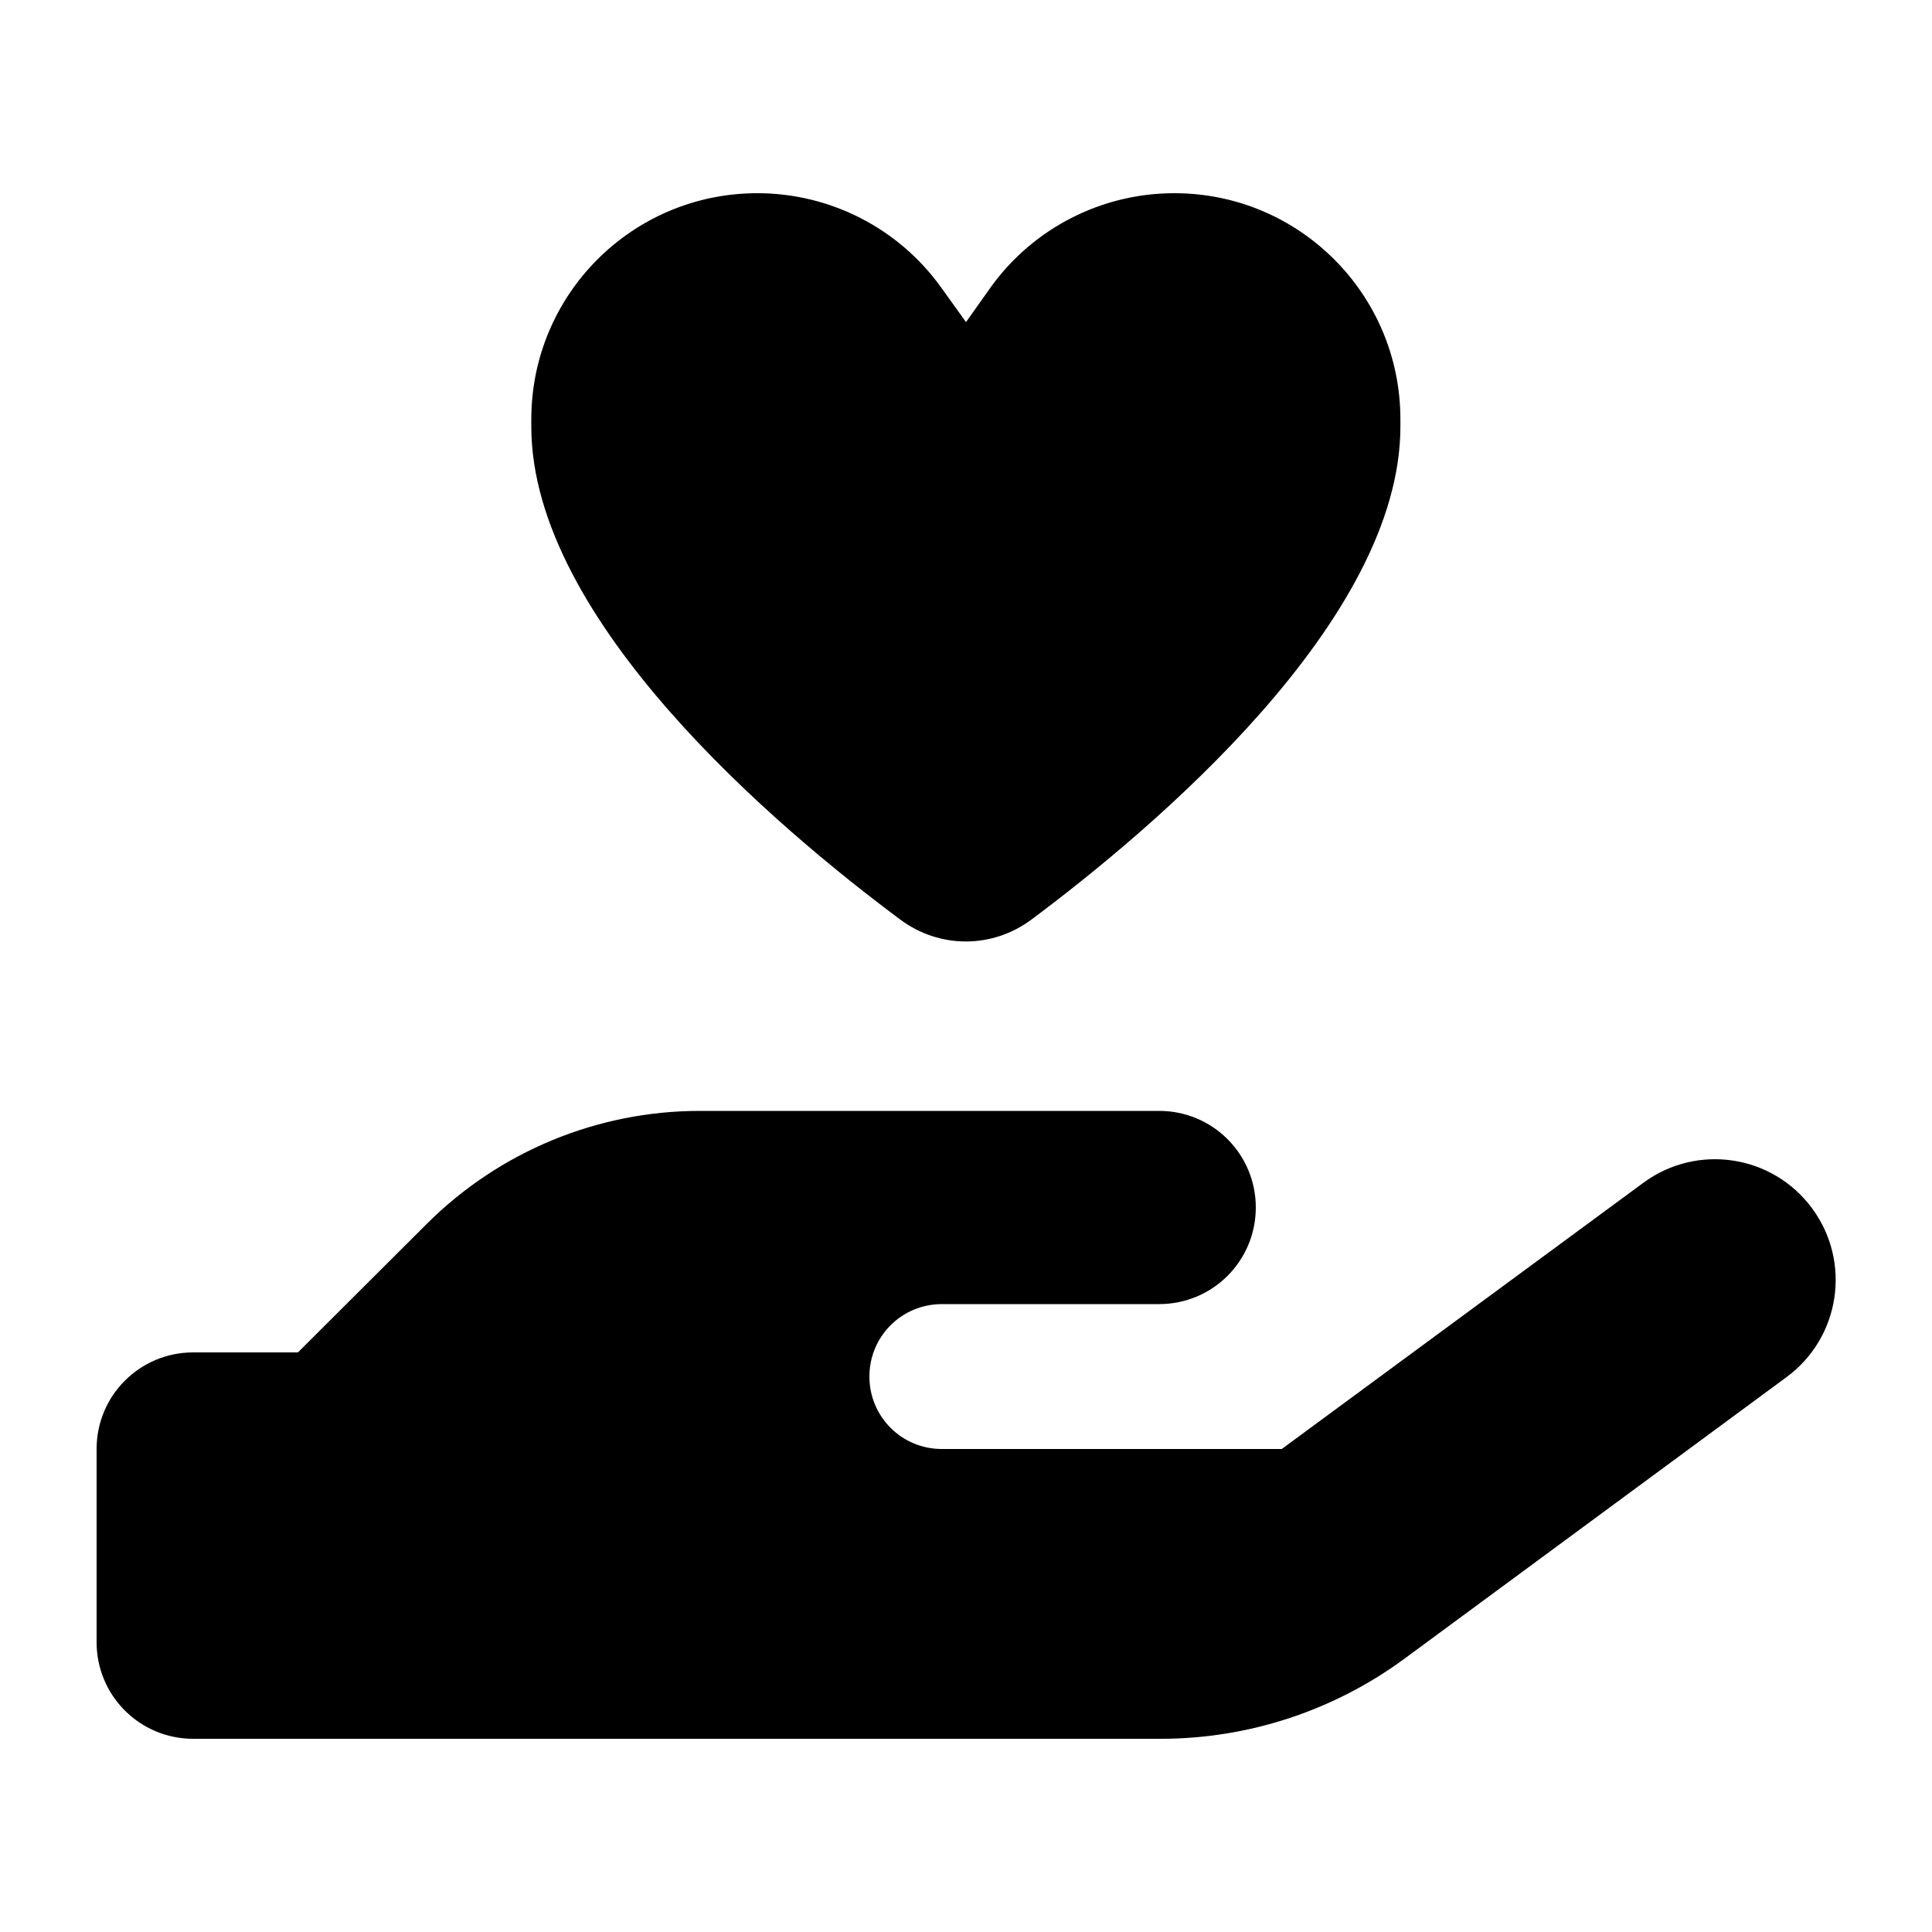 <svg viewBox="0 0 640 640" xmlns="http://www.w3.org/2000/svg"><path d="m311.6 95c-14.1-19.5-36.7-31-60.7-31-41.4 0-74.9 33.5-74.9 74.9v2.4c0 64.4 82 133.4 122.2 163.3 13 9.7 30.5 9.7 43.5 0 40.2-30 122.2-98.9 122.2-163.3v-2.4c0-41.4-33.5-74.9-74.9-74.9-24 0-46.6 11.5-60.7 31l-8.3 11.7zm-170.3 310.5-42.6 42.5h-34.7c-17.7 0-32 14.3-32 32v64c0 17.7 14.3 32 32 32h320.5c29 0 57.3-9.3 80.7-26.5l126.6-93.3c17.8-13.1 21.6-38.1 8.5-55.9s-38.1-21.6-55.9-8.5l-119.8 88.2h-112.6c-13.3 0-24-10.7-24-24s10.7-24 24-24h72c17.7 0 32-14.3 32-32s-14.3-32-32-32h-152.2c-33.9 0-66.5 13.5-90.5 37.5z"/></svg>